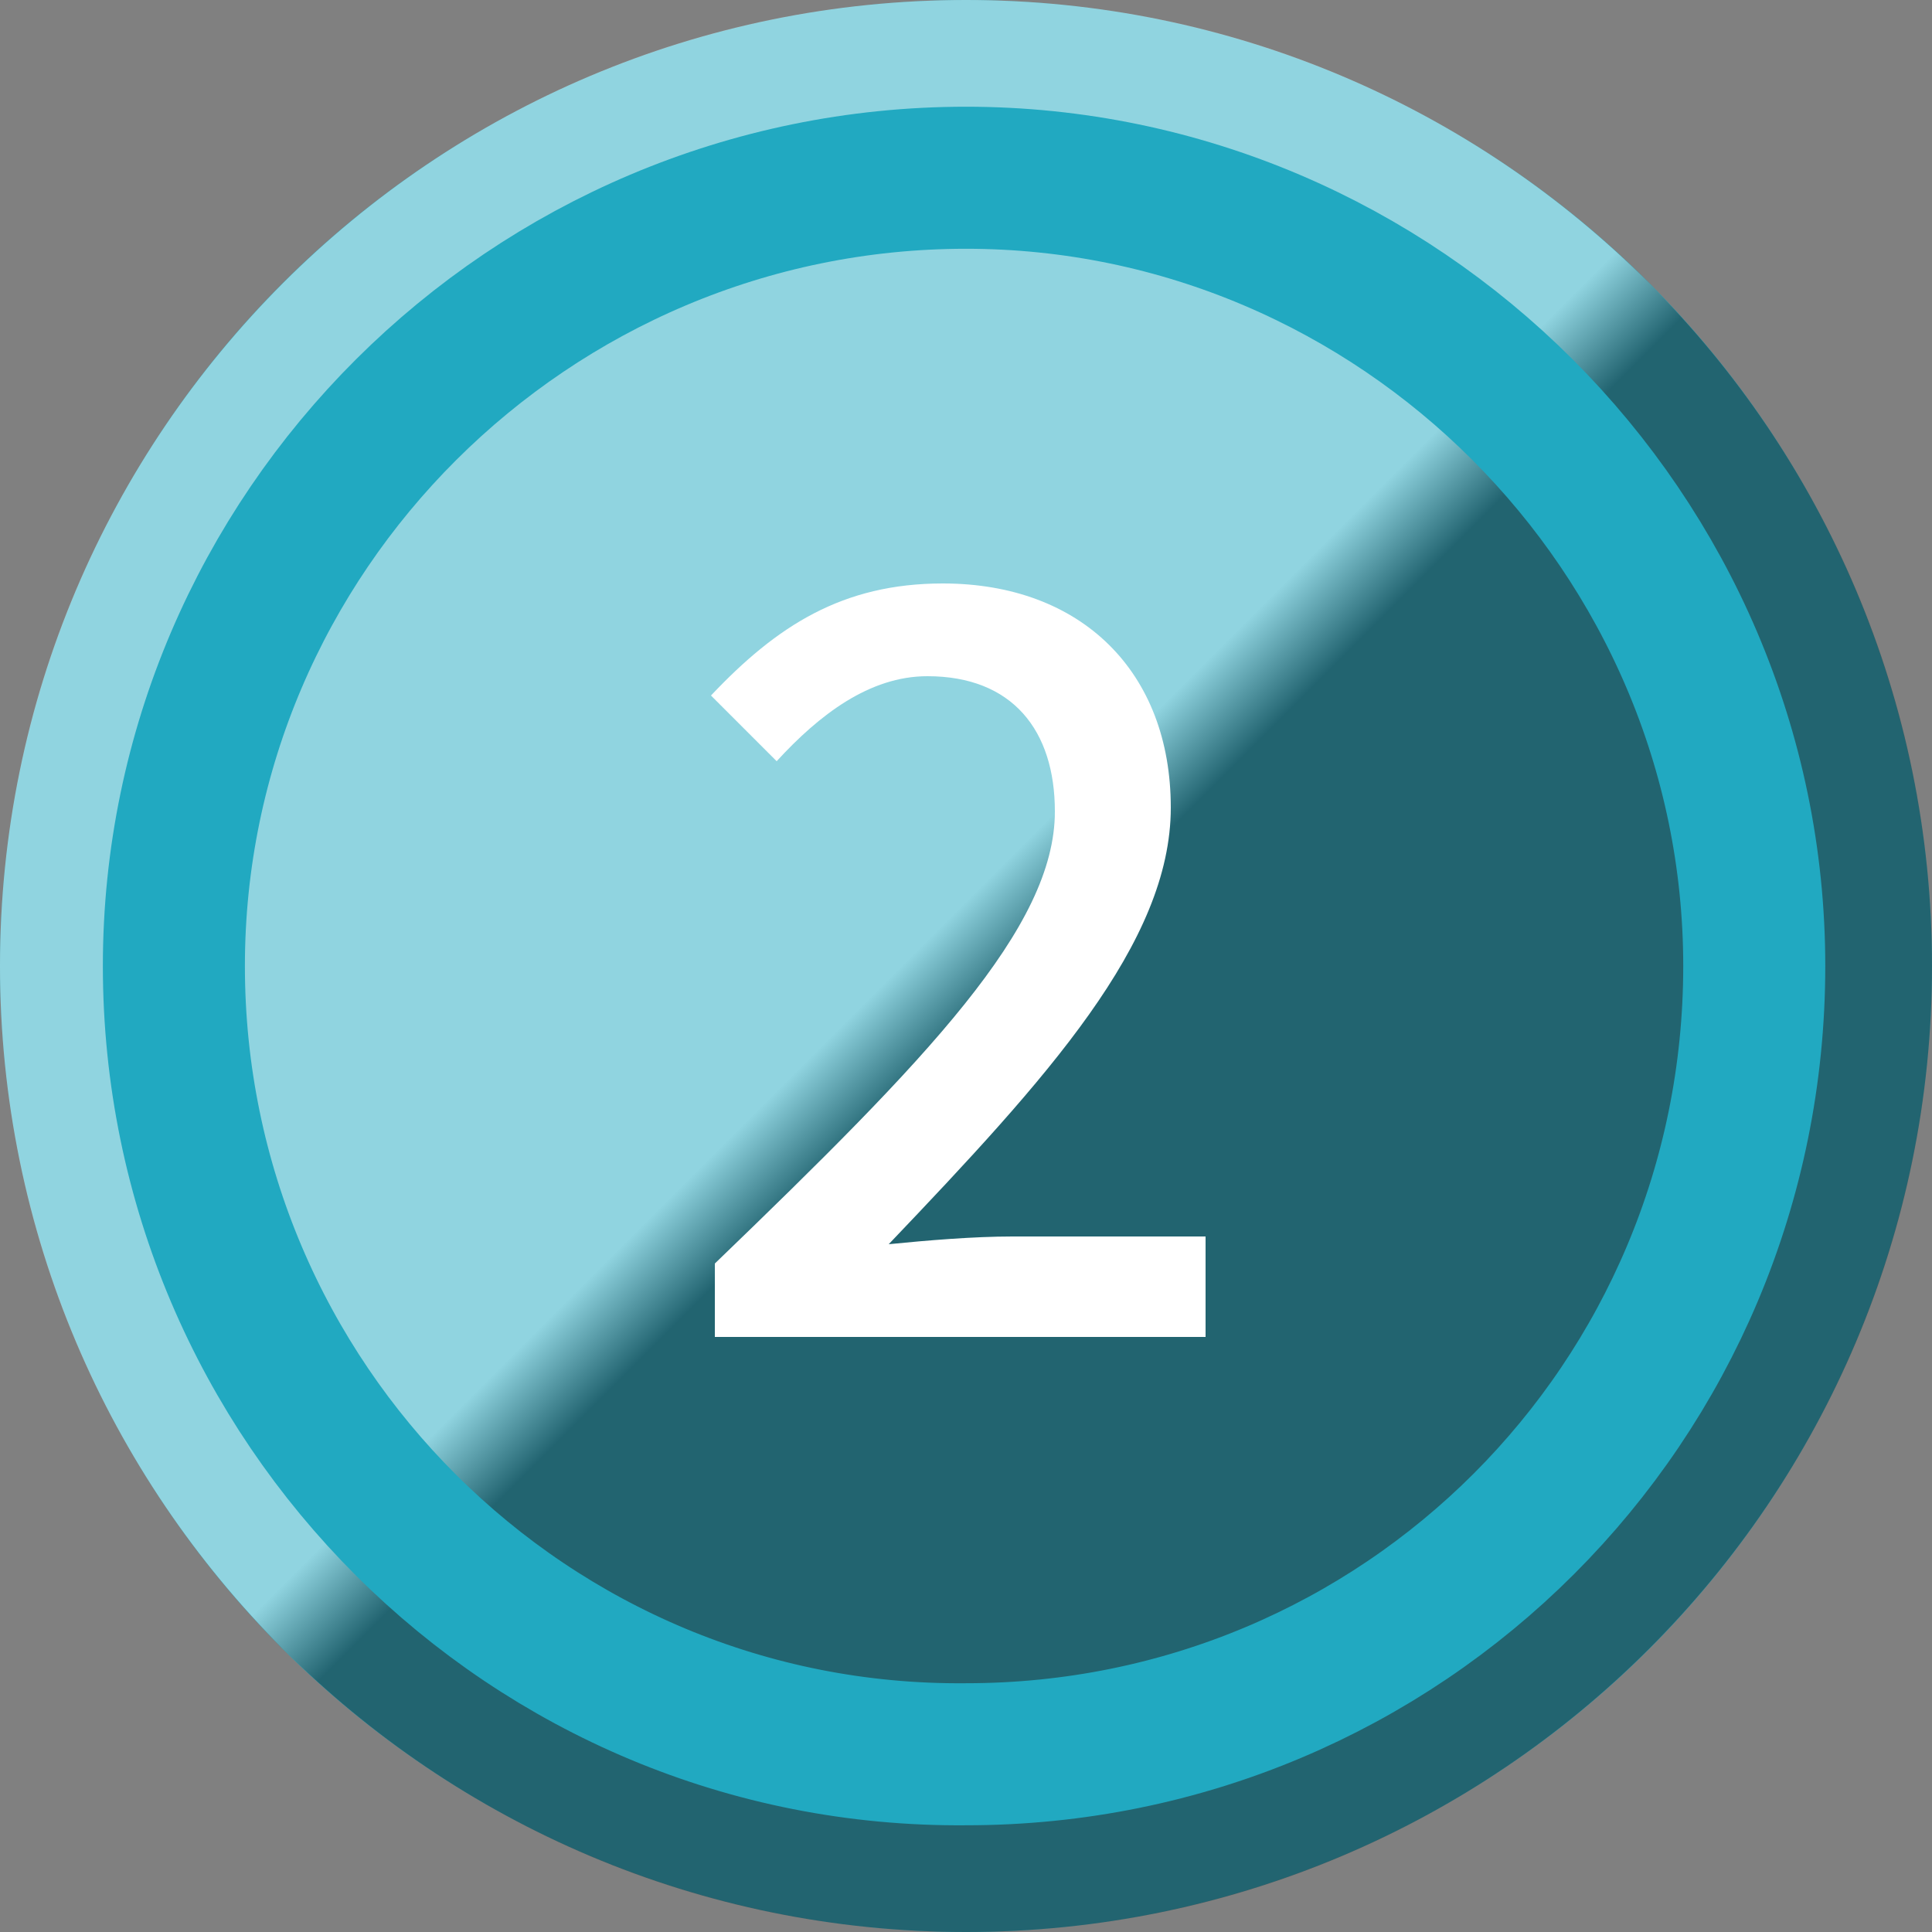 <?xml version="1.0" encoding="utf-8"?>
<!-- Generator: Adobe Illustrator 28.0.0, SVG Export Plug-In . SVG Version: 6.00 Build 0)  -->
<svg version="1.1" id="レイヤー_1" xmlns="http://www.w3.org/2000/svg" xmlns:xlink="http://www.w3.org/1999/xlink" x="0px"
	 y="0px" width="50px" height="50px" viewBox="0 0 50 50" style="enable-background:new 0 0 50 50;" xml:space="preserve">
<rect x="0" y="0" width="50" height="50" fill="#808080" stroke="none"/>
<style type="text/css">
	.st0{fill:#21A9C1;}
	.st1{opacity:0.5;fill:url(#SVGID_1_);}
	.st2{fill:none;stroke:#21A9C1;stroke-width:3.676;stroke-miterlimit:10;}
	.st3{fill:#FFFFFF;}
</style>
<g>
	<g>
		<circle class="st0" cx="25" cy="25" r="25"/>
		<linearGradient id="SVGID_1_" gradientUnits="userSpaceOnUse" x1="2.757" y1="2.757" x2="47.839" y2="47.84">
			<stop  offset="0.475" style="stop-color:#FFFFFF"/>
			<stop  offset="0.513" style="stop-color:#231F20"/>
		</linearGradient>
		<path class="st1" d="M50,25c0,13.8-11.2,25-25,25C11.2,50,0,38.8,0,25C0,11.2,11.2,0,25,0C38.8,0,50,11.2,50,25z"/>
		<path class="st2" d="M45.4,25c0,11.3-9.1,20.4-20.4,20.4C13.7,45.5,4.5,36.3,4.5,25C4.5,13.8,13.7,4.6,25,4.6
			C36.2,4.6,45.4,13.8,45.4,25z"/>
	</g>
</g>
<g>
	<path class="st3" d="M18.5,32.7C24,27.4,27.3,24,27.3,21c0-2.1-1.1-3.5-3.3-3.5c-1.5,0-2.8,1-3.9,2.2L18.4,18
		c1.7-1.8,3.4-2.9,6-2.9c3.6,0,5.9,2.3,5.9,5.8c0,3.5-3.2,7-7.3,11.3c1-0.1,2.2-0.2,3.2-0.2h5v2.6H18.5V32.7z"/>
</g>
</svg>
